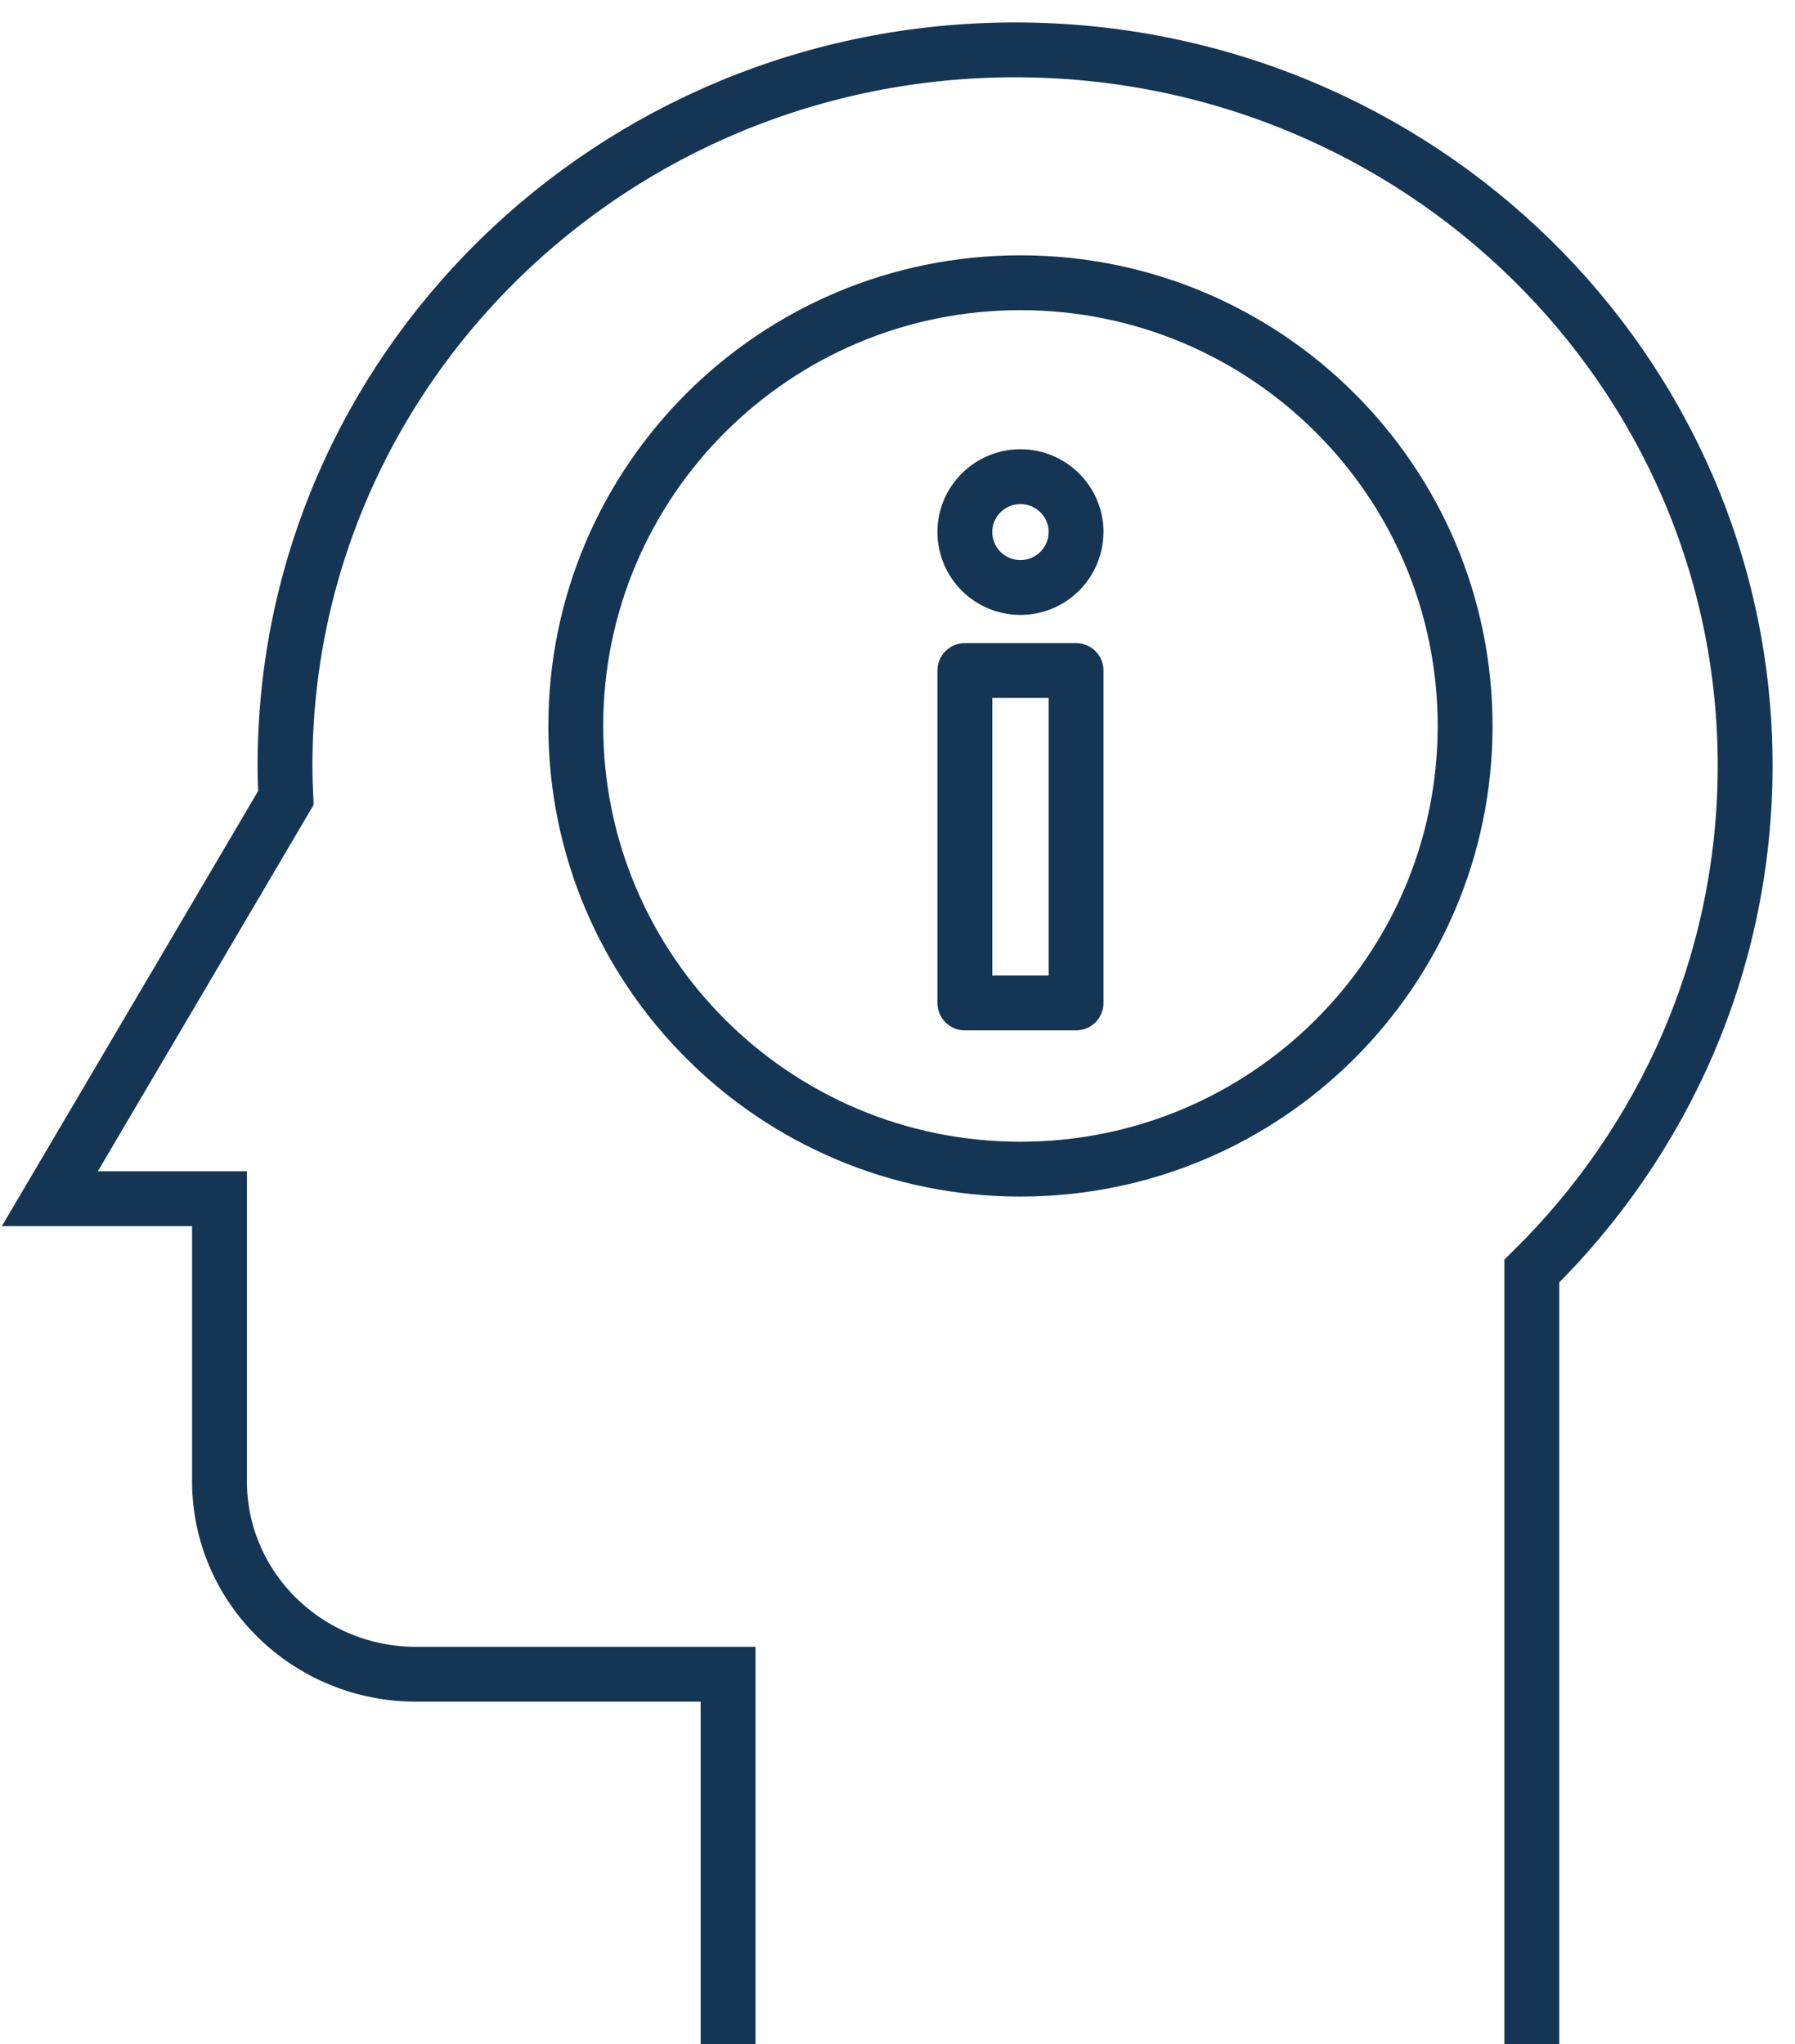 <?xml version="1.0" encoding="UTF-8"?> <svg xmlns="http://www.w3.org/2000/svg" width="36" height="41" viewBox="0 0 36 41"><g fill="none" fill-rule="evenodd" stroke="#143553" stroke-width="1.1"><path stroke-linejoin="round" d="M29.384 14.56c0 4.908-3.993 8.89-8.92 8.89-4.924 0-8.916-3.982-8.916-8.89 0-4.907 3.992-8.889 8.917-8.889 4.926 0 8.919 3.982 8.919 8.889z"></path><path stroke-linecap="round" stroke-linejoin="round" d="M19.351 20.116h2.23v-6.667h-2.23zM21.58 10.671c0 .614-.499 1.112-1.114 1.112a1.113 1.113 0 0 1-1.115-1.112c0-.613.5-1.11 1.115-1.11s1.115.497 1.115 1.11z"></path><path d="M30.722 41V25.494C33.367 22.896 35 19.312 35 15.354 35 7.429 28.446 1 20.359 1S5.716 7.428 5.716 15.355c0 .217.008.432.017.65L3.69 19.476 1 24.042h3.402v5.667c0 2.139 1.766 3.872 3.947 3.872h6.253V41"></path></g></svg> 